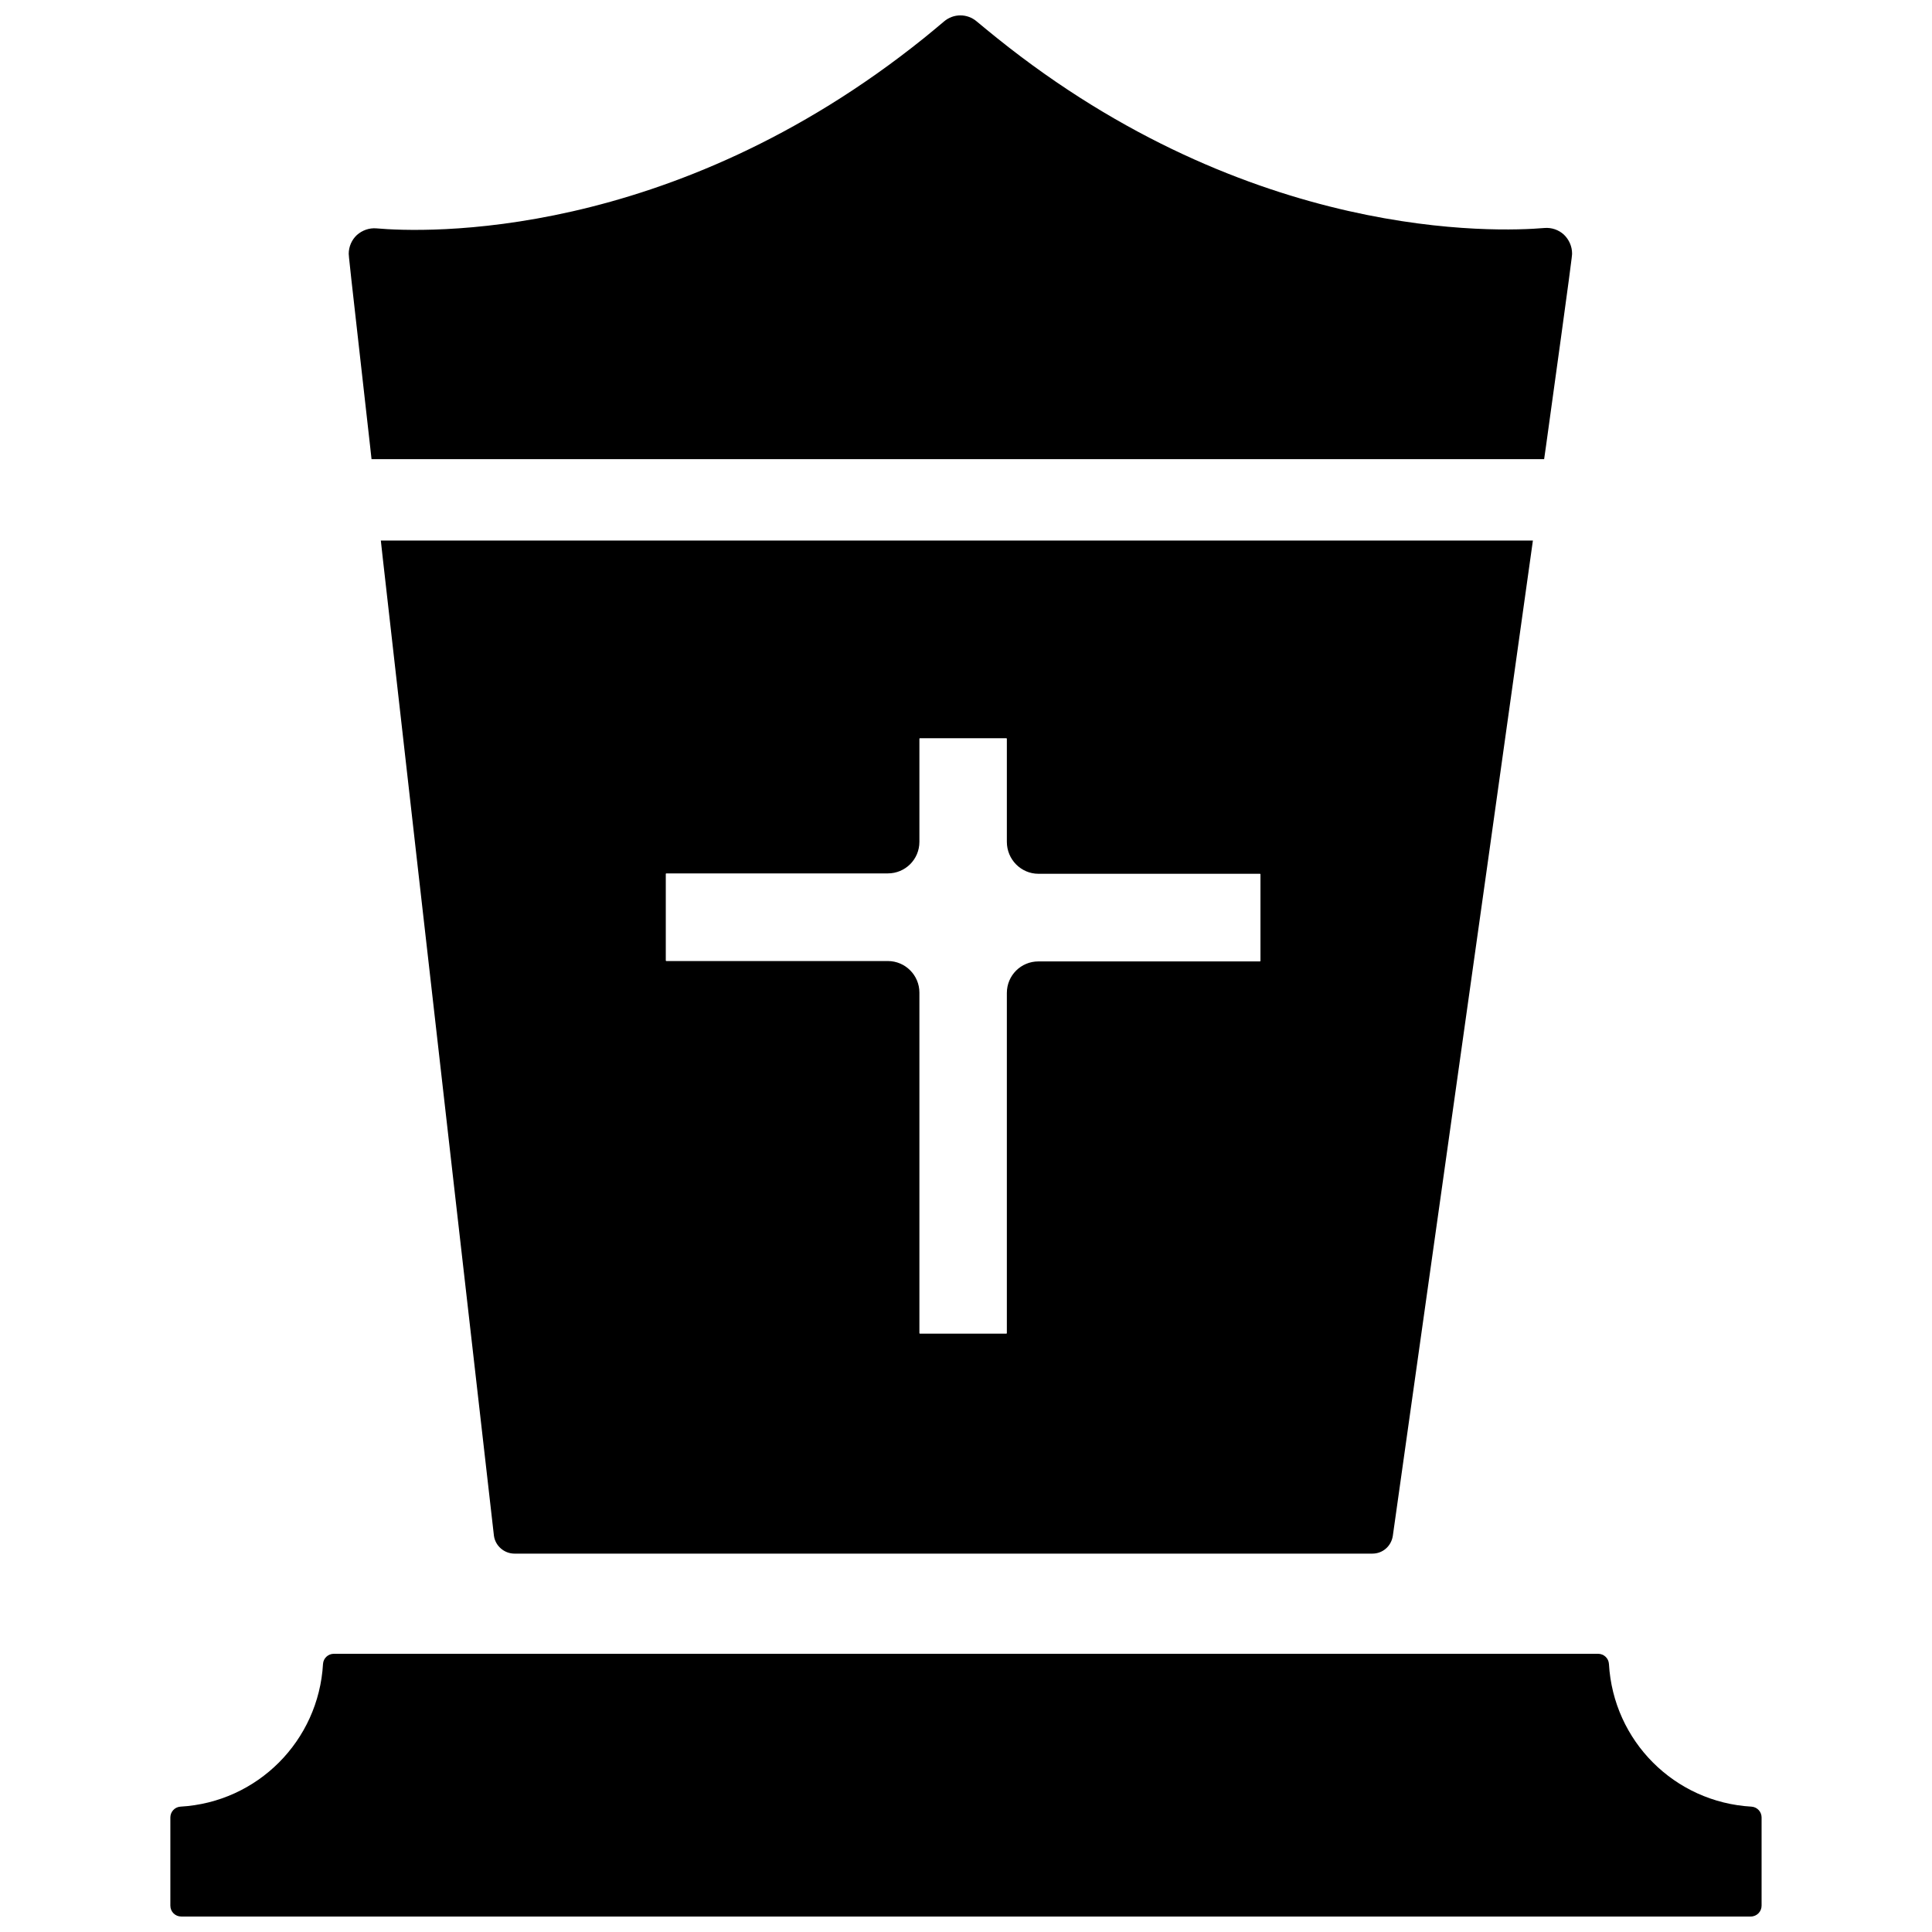 <?xml version="1.0" encoding="UTF-8"?>
<!-- Uploaded to: SVG Find, www.svgrepo.com, Generator: SVG Find Mixer Tools -->
<svg width="800px" height="800px" version="1.1" viewBox="144 144 512 512" xmlns="http://www.w3.org/2000/svg">
 <defs>
  <clipPath id="b">
   <path d="m189 582h422v69.902h-422z"/>
  </clipPath>
  <clipPath id="a">
   <path d="m236 148.09h325v117.91h-325z"/>
  </clipPath>
 </defs>
 <g clip-path="url(#b)">
  <path d="m608.17 622.78c-20.402-1.16-36.625-17.383-37.785-37.836-0.102-1.512-1.359-2.672-2.871-2.672h-335.04c-1.512 0-2.769 1.16-2.871 2.672-1.16 20.402-17.383 36.676-37.785 37.836-1.512 0.102-2.672 1.359-2.672 2.871v23.375c0 1.613 1.309 2.871 2.871 2.871h415.95c1.613 0 2.871-1.309 2.871-2.871v-23.375c0.004-1.508-1.156-2.769-2.668-2.871z"/>
 </g>
 <path d="m274.9 550.99c0.352 2.672 2.719 4.734 5.441 4.734h227.37c2.672 0 4.938-1.914 5.391-4.637 0.203-1.613 22.621-159.96 36.477-259.16l0.656-4.684h-305.31l0.504 4.586c11.18 99.102 29.266 257.45 29.469 259.16zm144.29-175.43h58.695c0.102 0 0.152 0.051 0.152 0.152v22.922c0 0.051-0.051 0.152-0.152 0.152h-58.695c-4.637 0-8.363 3.727-8.363 8.363v90.133c0 0.051-0.051 0.152-0.152 0.152h-22.871c-0.102 0-0.152-0.102-0.152-0.152v-90.234c0-4.586-3.727-8.363-8.363-8.363h-58.695c-0.102 0-0.152-0.102-0.152-0.152v-22.922c0-0.102 0.051-0.152 0.152-0.152h58.695c4.637 0 8.363-3.727 8.363-8.363v-27.305c0-0.051 0.051-0.152 0.152-0.152h22.871c0.051 0 0.152 0.051 0.152 0.152v27.305c0 4.688 3.777 8.465 8.363 8.465z"/>
 <g clip-path="url(#a)">
  <path d="m242.46 265.68h310.75l0.504-3.527c6.902-49.777 6.902-50.383 6.902-50.984 0-1.863-0.805-3.68-2.168-4.988-1.359-1.258-3.223-1.914-5.141-1.762-12.445 1.059-77.891 3.68-145.15-50.383-1.762-1.41-3.527-2.871-5.289-4.332-2.519-2.168-6.195-2.168-8.715 0-1.762 1.512-3.578 2.973-5.289 4.383-67.309 54.109-132.7 51.539-145.14 50.43-1.863-0.152-3.727 0.504-5.141 1.762-1.359 1.258-2.168 3.074-2.168 4.988 0 0.453 0 0.906 5.644 50.785z"/>
 </g>
</svg>